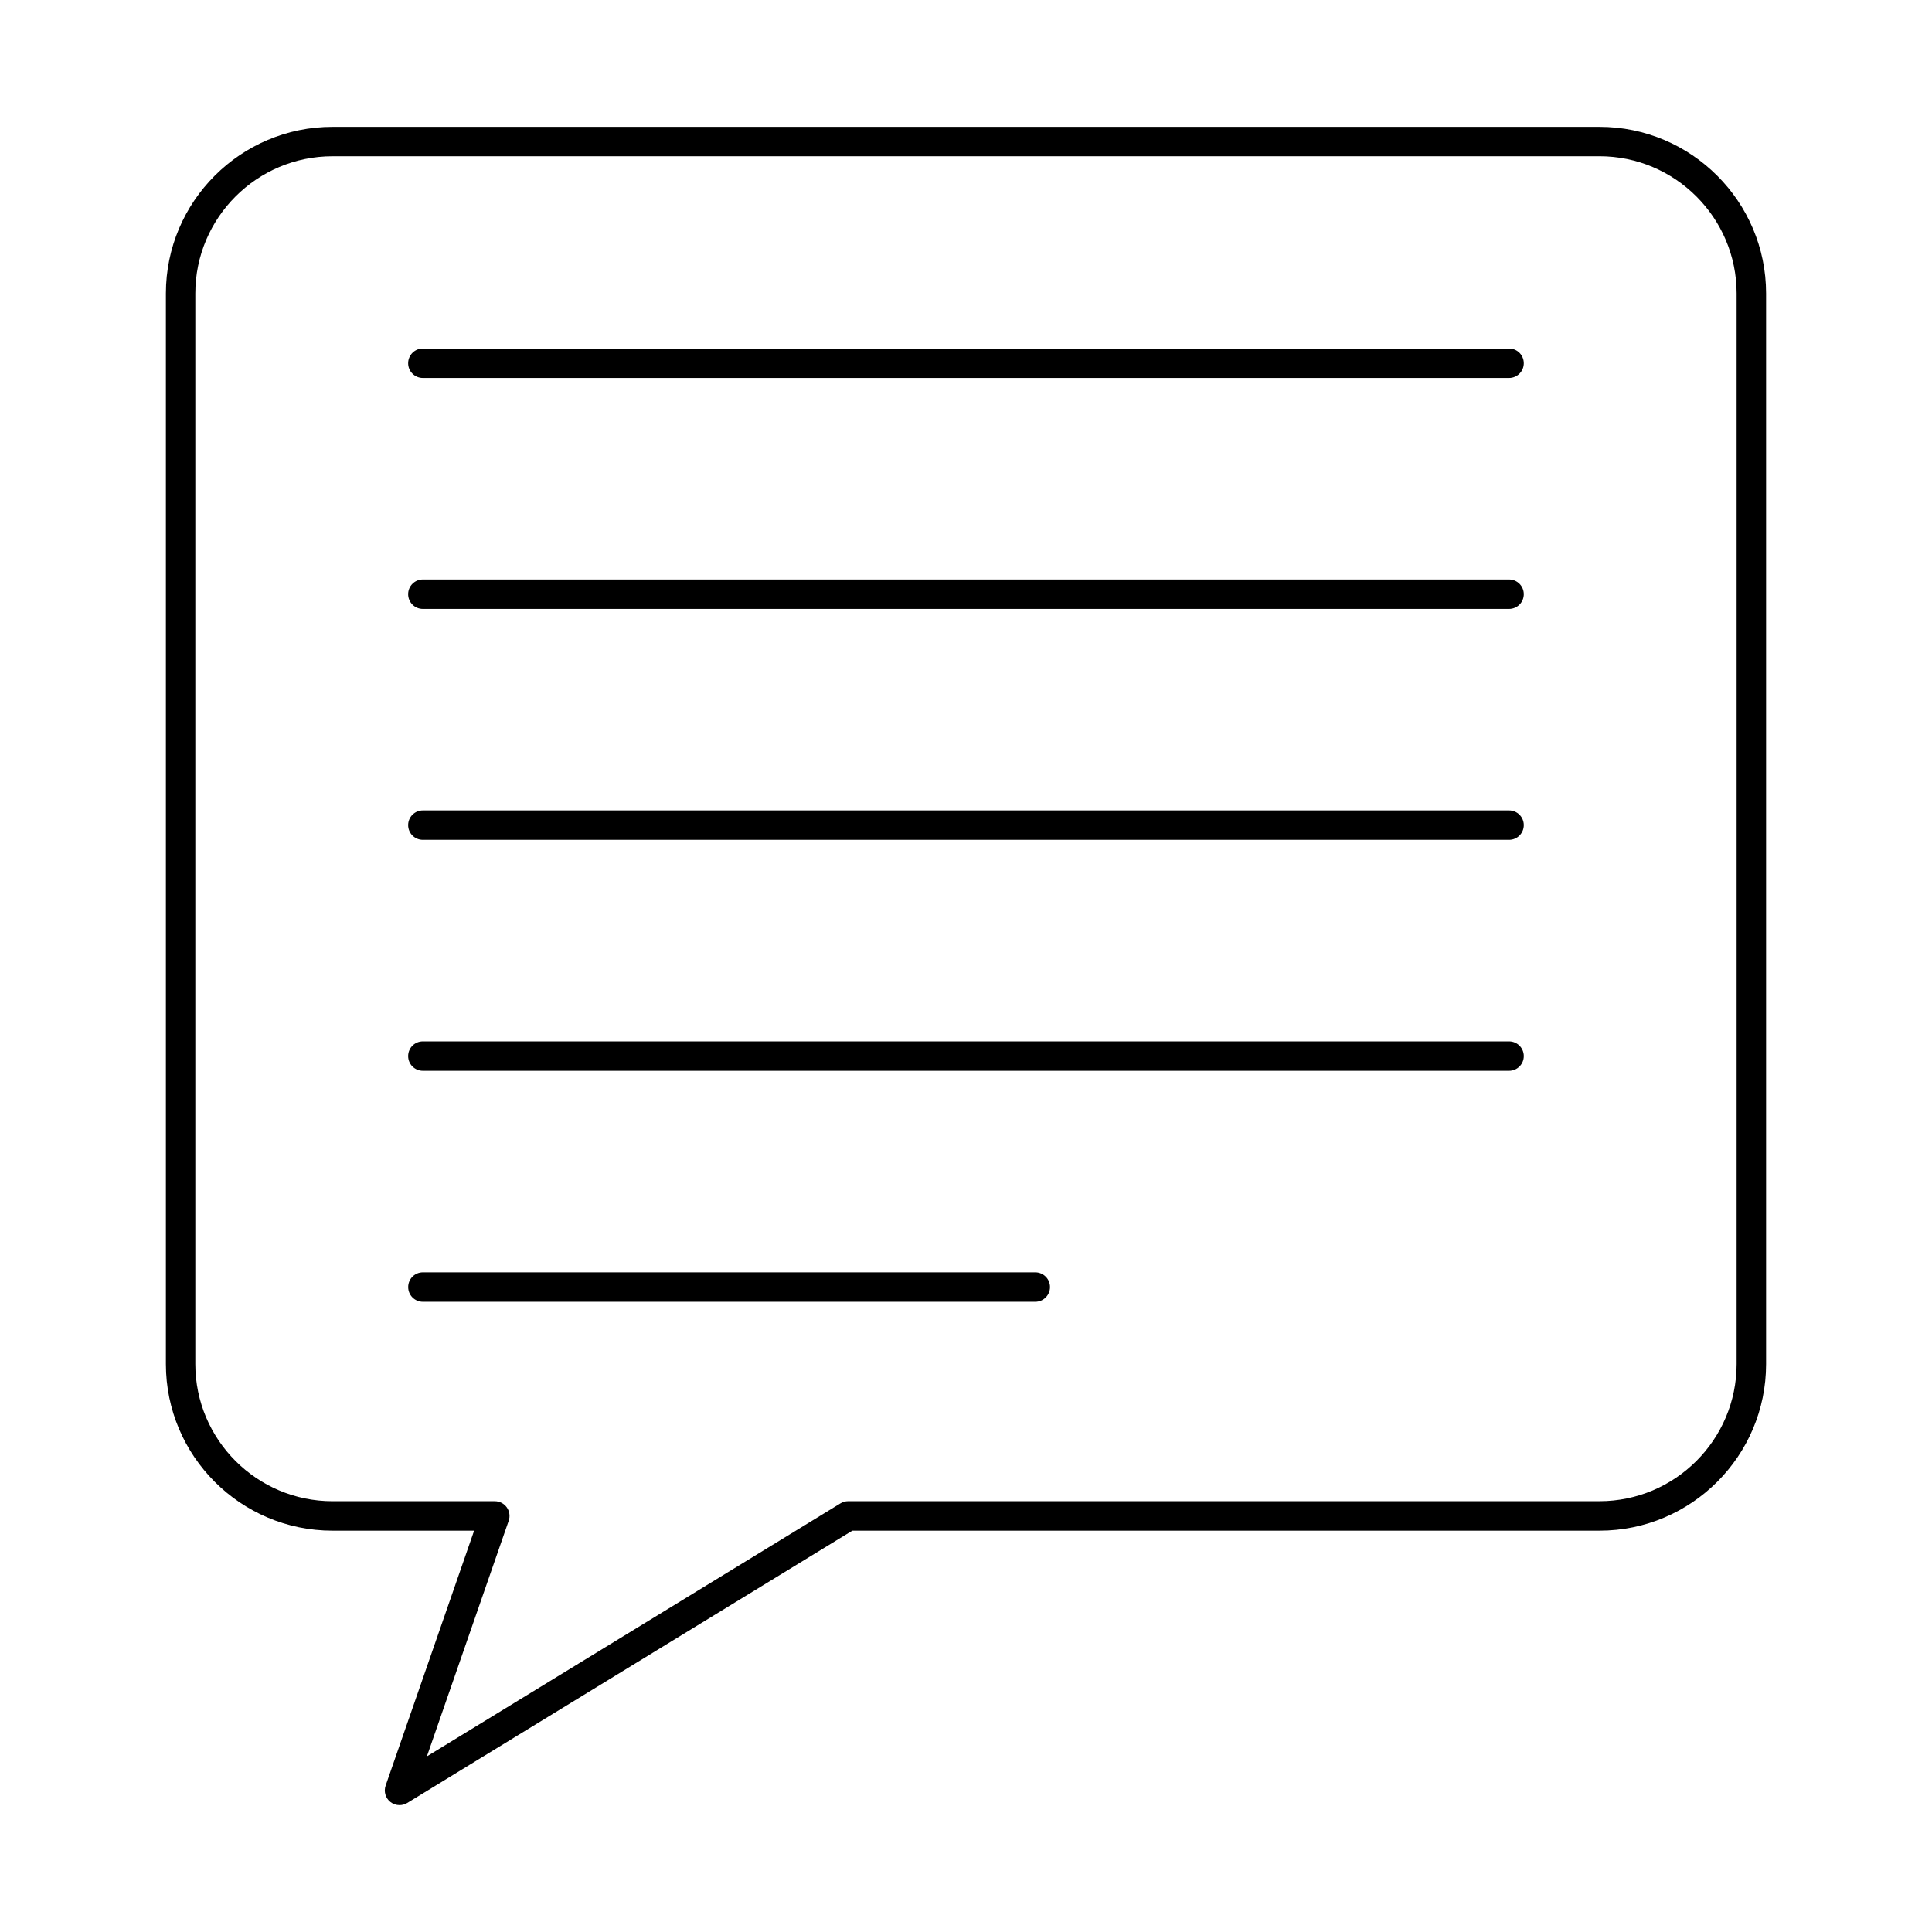 <?xml version="1.0" encoding="UTF-8"?>
<!-- Uploaded to: SVG Repo, www.svgrepo.com, Generator: SVG Repo Mixer Tools -->
<svg fill="#000000" width="800px" height="800px" version="1.1" viewBox="144 144 512 512" xmlns="http://www.w3.org/2000/svg">
 <g>
  <path d="m232.11 185.41c-20.039 0-36.348 16.305-36.348 36.348v283.73c0 20.039 16.309 36.348 36.348 36.348h43.016c1.262 0 2.449 0.609 3.18 1.637 0.73 1.031 0.922 2.352 0.504 3.543l-21.676 62.441 109.6-67.051c0.609-0.375 1.316-0.574 2.031-0.574h199.11c20.039 0 36.348-16.309 36.348-36.348v-283.73c0-20.039-16.309-36.348-36.348-36.348h-335.77zm17.77 436.97c-0.871 0-1.738-0.293-2.449-0.859-1.285-1.035-1.777-2.766-1.234-4.32l23.449-67.559h-37.535c-24.344 0-44.148-19.805-44.148-44.148v-283.73c0-24.344 19.805-44.148 44.148-44.148h335.77c24.34 0 44.152 19.805 44.152 44.148v283.73c0 24.344-19.812 44.148-44.152 44.148h-198.01l-117.95 72.168c-0.629 0.379-1.332 0.57-2.035 0.57z"/>
  <path d="m543.92 244.16h-287.86c-2.152 0-3.898-1.746-3.898-3.902 0-2.152 1.746-3.898 3.898-3.898h287.86c2.156 0 3.902 1.746 3.902 3.898 0 2.156-1.746 3.902-3.902 3.902z"/>
  <path d="m543.92 305.37h-287.86c-2.152 0-3.898-1.746-3.898-3.902 0-2.152 1.746-3.898 3.898-3.898h287.86c2.156 0 3.902 1.746 3.902 3.898 0 2.156-1.746 3.902-3.902 3.902z"/>
  <path d="m543.92 366.57h-287.86c-2.152 0-3.898-1.746-3.898-3.902 0-2.152 1.746-3.898 3.898-3.898h287.86c2.156 0 3.902 1.746 3.902 3.898 0 2.156-1.746 3.902-3.902 3.902z"/>
  <path d="m543.92 427.77h-287.86c-2.152 0-3.898-1.746-3.898-3.898 0-2.156 1.746-3.902 3.898-3.902h287.86c2.156 0 3.902 1.746 3.902 3.902 0 2.152-1.746 3.898-3.902 3.898z"/>
  <path d="m418.36 488.98h-162.29c-2.152 0-3.898-1.746-3.898-3.898 0-2.156 1.746-3.902 3.898-3.902h162.29c2.156 0 3.902 1.746 3.902 3.902 0 2.152-1.746 3.898-3.902 3.898z"/>
 </g>
</svg>